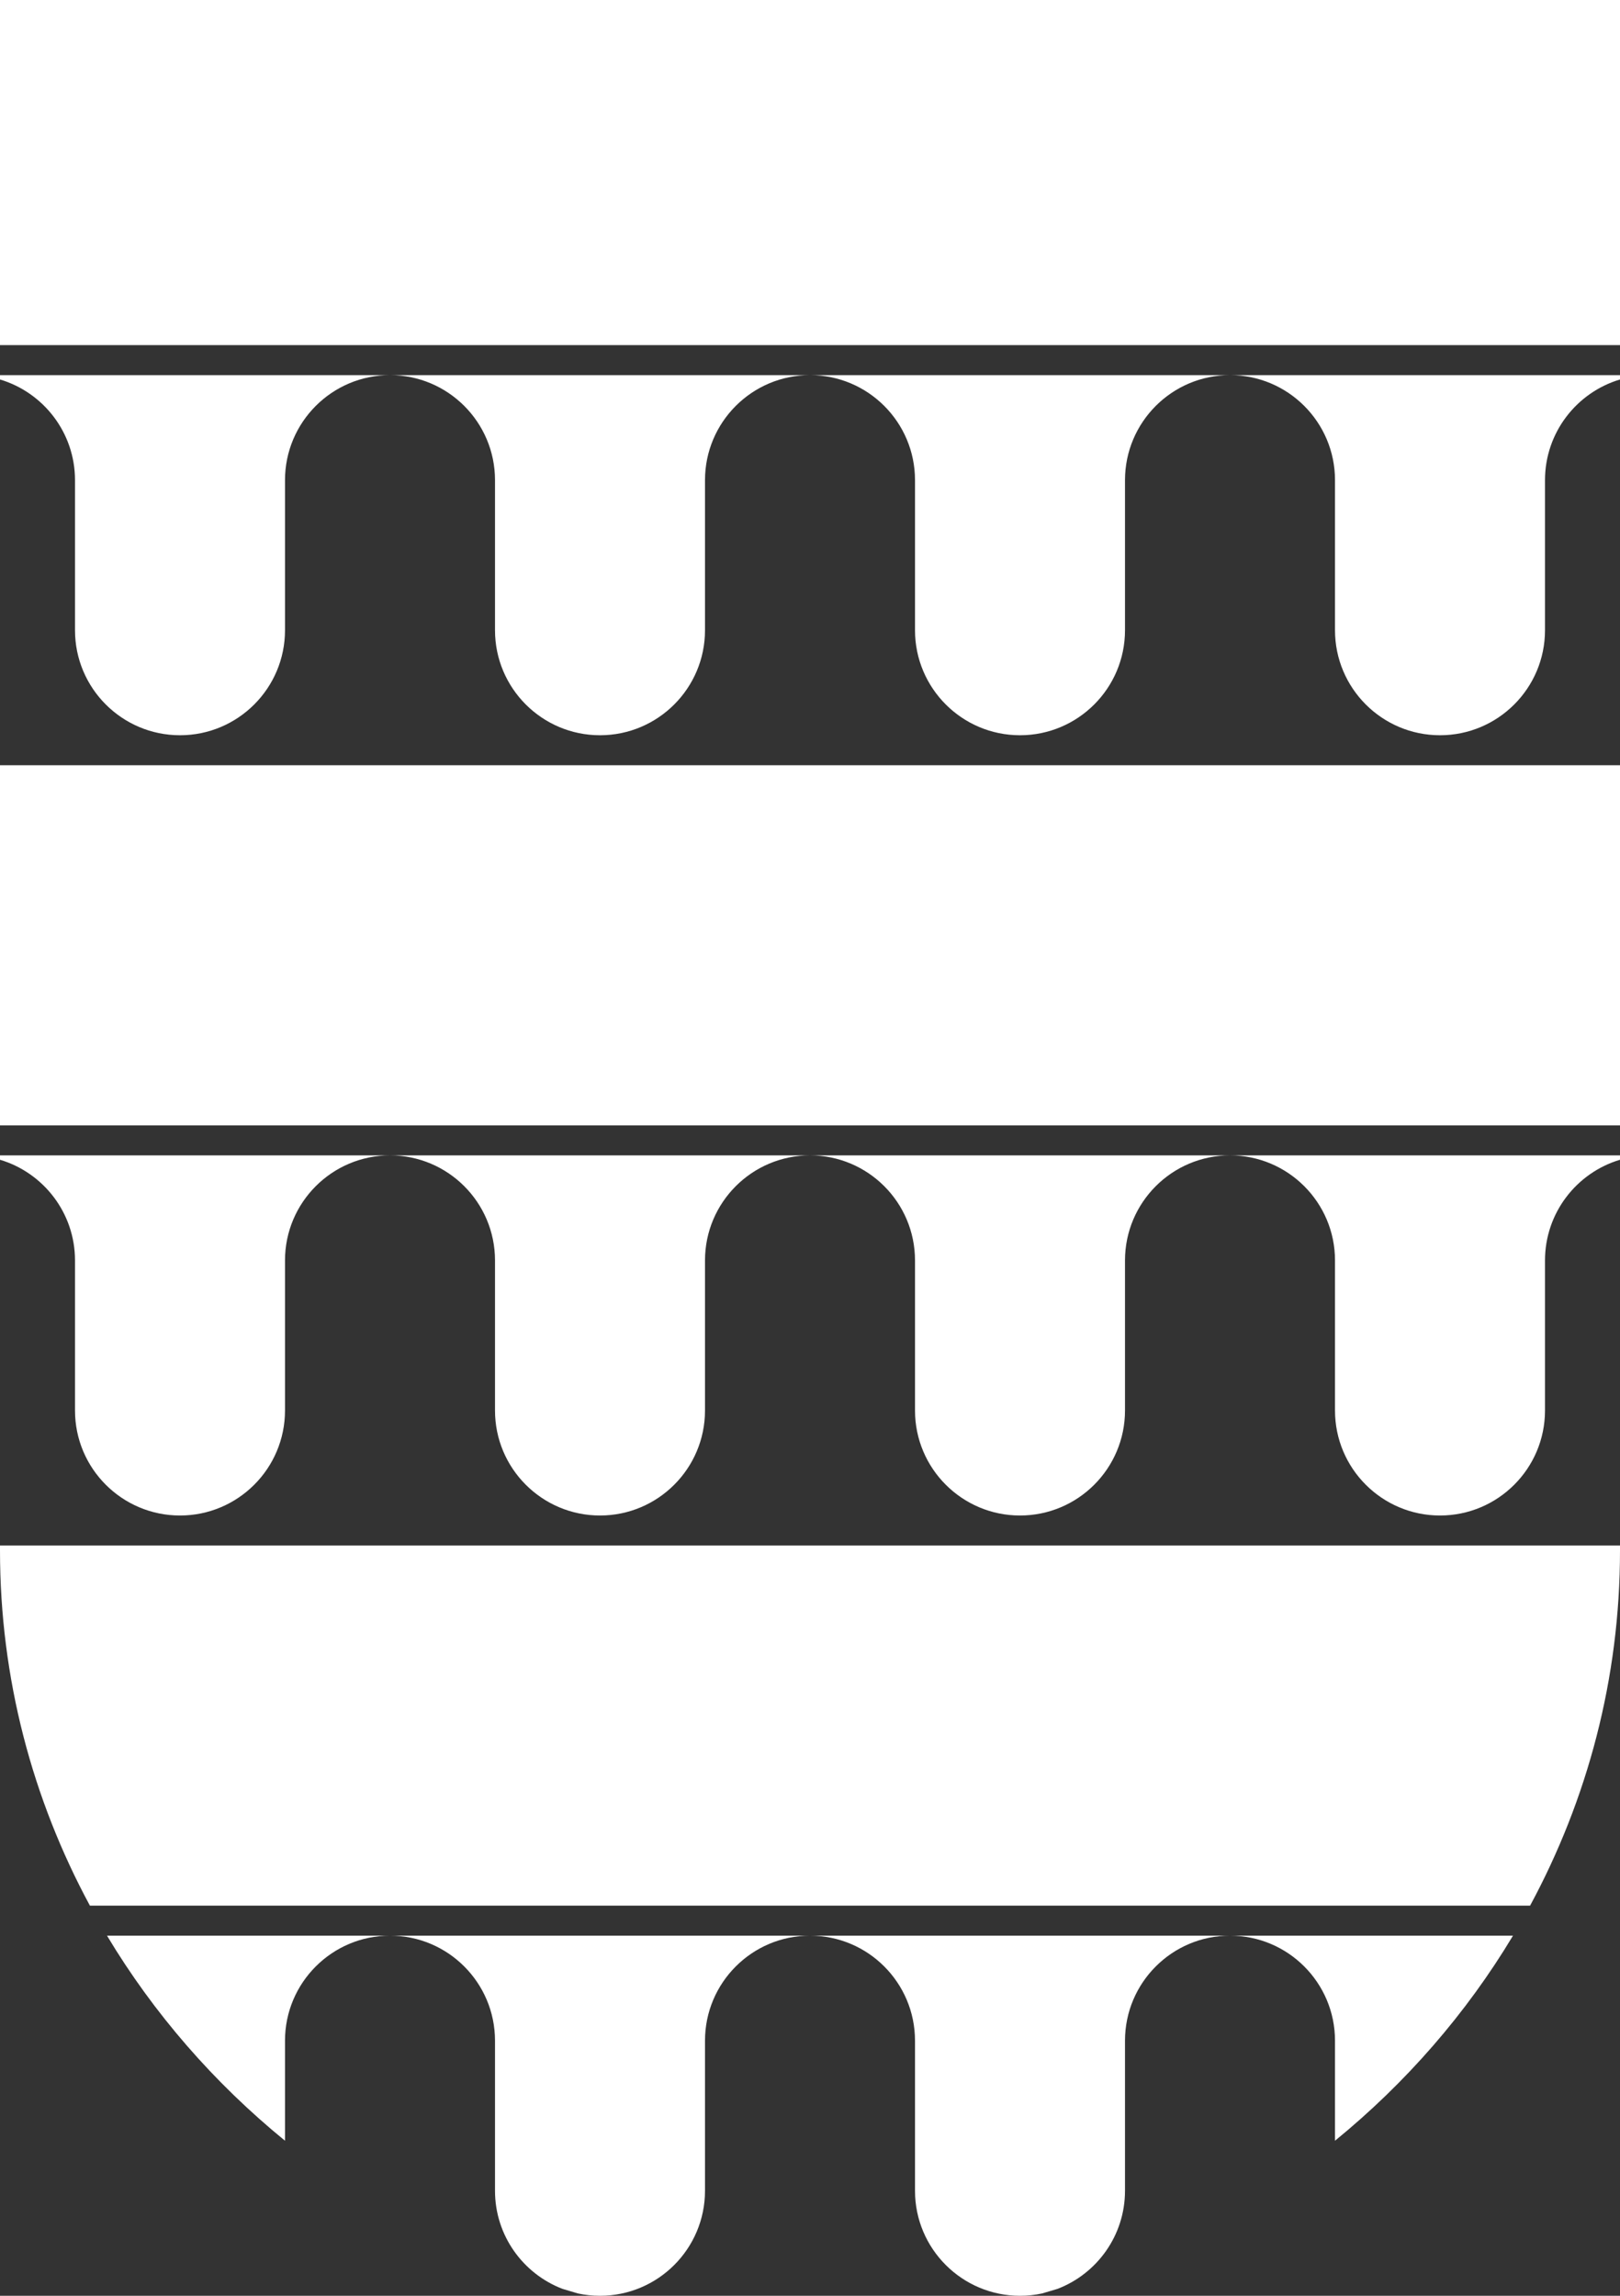 <?xml version="1.0" encoding="UTF-8" standalone="no"?><!DOCTYPE svg PUBLIC "-//W3C//DTD SVG 1.1//EN" "http://www.w3.org/Graphics/SVG/1.1/DTD/svg11.dtd"><svg width="216px" height="306px" version="1.1" xmlns="http://www.w3.org/2000/svg" xmlns:xlink="http://www.w3.org/1999/xlink" xml:space="preserve" xmlns:serif="http://www.serif.com/" style="fill-rule:evenodd;clip-rule:evenodd;stroke-linejoin:round;stroke-miterlimit:2;"><rect width="100%" height="100%" fill="#333333" stroke="none"/><path id="white" d="M204.012,254l-192.024,-0c-7.661,-14.184 -11.988,-30.279 -11.988,-47.333l0,-0.667l216,-0l0,0.667c0,17.054 -4.327,33.149 -11.988,47.333Zm-152.012,4c-7.727,0 -14,6.273 -14,14l0,13.333c-9.457,-7.713 -17.509,-16.958 -23.733,-27.333l37.733,0Zm112,0l37.733,0c-6.224,10.375 -14.276,19.62 -23.733,27.333l0,-13.333c0,-7.727 -6.273,-14 -14,-14Zm-56,0l56,0c-7.727,0 -14,6.273 -14,14l-0,20c-0,5.965 -3.738,11.063 -8.998,13.078c-0.685,0.211 -1.374,0.415 -2.065,0.613c-0.947,0.202 -1.93,0.309 -2.937,0.309c-7.727,0 -14,-6.273 -14,-14l-0,-20c-0,-7.727 -6.273,-14 -14,-14Zm-56,0l56,0c-7.727,0 -14,6.273 -14,14l0,20c0,7.727 -6.273,14 -14,14c-1.007,-0 -1.99,-0.107 -2.937,-0.309c-0.691,-0.198 -1.38,-0.402 -2.065,-0.613c-5.26,-2.015 -8.998,-7.113 -8.998,-13.078l-0,-20c-0,-7.727 -6.273,-14 -14,-14Zm164,-108l-216,0l0,-48l216,-0l0,48Zm-52,-100l52,0l0,0.581c-5.78,1.723 -10,7.082 -10,13.419l0,20c0,7.727 -6.273,14 -14,14c-7.727,0 -14,-6.273 -14,-14l0,-20c0,-7.727 -6.273,-14 -14,-14Zm-112,0c-7.727,0 -14,6.273 -14,14l-0,20c-0,7.727 -6.273,14 -14,14c-7.727,0 -14,-6.273 -14,-14l-0,-20c-0,-6.337 -4.22,-11.696 -10,-13.419l0,-0.581l52,0Zm56,0l56,0c-7.727,0 -14,6.273 -14,14l-0,20c-0,7.727 -6.273,14 -14,14c-7.727,0 -14,-6.273 -14,-14l-0,-20c-0,-7.727 -6.273,-14 -14,-14Zm-56,0l56,0c-7.727,0 -14,6.273 -14,14l0,20c0,7.727 -6.273,14 -14,14c-7.727,0 -14,-6.273 -14,-14l-0,-20c-0,-7.727 -6.273,-14 -14,-14Zm164,-4l-216,0l0,-46l216,0l0,46Zm-164,108c-7.727,0 -14,6.273 -14,14l-0,20c-0,7.727 -6.273,14 -14,14c-7.727,0 -14,-6.273 -14,-14l-0,-20c-0,-6.337 -4.22,-11.696 -10,-13.419l0,-0.581l52,0Zm112,0l52,0l0,0.581c-5.78,1.723 -10,7.082 -10,13.419l0,20c0,7.727 -6.273,14 -14,14c-7.727,0 -14,-6.273 -14,-14l0,-20c0,-7.727 -6.273,-14 -14,-14Zm-56,0l56,0c-7.727,0 -14,6.273 -14,14l-0,20c-0,7.727 -6.273,14 -14,14c-7.727,0 -14,-6.273 -14,-14l-0,-20c-0,-7.727 -6.273,-14 -14,-14Zm-56,0l56,0c-7.727,0 -14,6.273 -14,14l0,20c0,7.727 -6.273,14 -14,14c-7.727,0 -14,-6.273 -14,-14l-0,-20c-0,-7.727 -6.273,-14 -14,-14Z" style="fill:#fff;"/></svg>